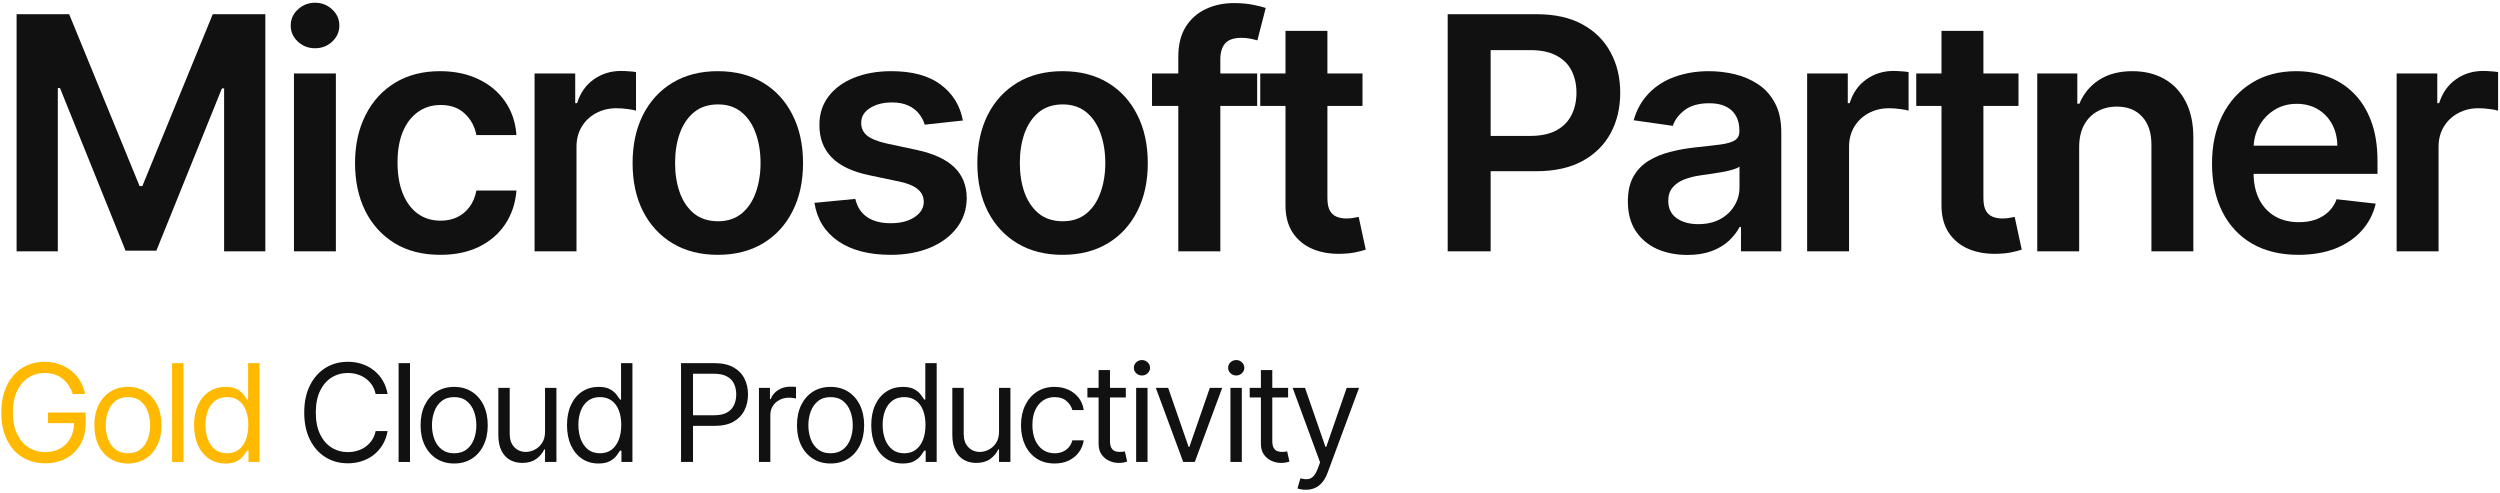 <?xml version="1.0" encoding="UTF-8"?> <svg xmlns="http://www.w3.org/2000/svg" width="736" height="145" viewBox="0 0 736 145" fill="none"><path d="M4.886 4.182H20.363L41.091 54.773H41.909L62.636 4.182H78.114V74H65.977V26.034H65.329L46.034 73.795H36.966L17.67 25.932H17.023V74H4.886V4.182Z" fill="#111111"></path><path d="M86.541 74V21.636H98.882V74H86.541ZM92.745 14.204C90.791 14.204 89.109 13.557 87.7 12.261C86.291 10.943 85.586 9.363 85.586 7.523C85.586 5.659 86.291 4.079 87.7 2.784C89.109 1.466 90.791 0.807 92.745 0.807C94.723 0.807 96.404 1.466 97.791 2.784C99.2 4.079 99.904 5.659 99.904 7.523C99.904 9.363 99.2 10.943 97.791 12.261C96.404 13.557 94.723 14.204 92.745 14.204Z" fill="#111111"></path><path d="M129.613 75.023C124.386 75.023 119.897 73.875 116.147 71.579C112.42 69.284 109.545 66.114 107.522 62.068C105.522 58 104.522 53.318 104.522 48.023C104.522 42.704 105.545 38.011 107.59 33.943C109.636 29.852 112.522 26.67 116.249 24.398C119.999 22.102 124.431 20.954 129.545 20.954C133.795 20.954 137.556 21.738 140.829 23.307C144.124 24.852 146.749 27.045 148.704 29.886C150.658 32.704 151.772 36 152.045 39.773H140.249C139.772 37.25 138.636 35.148 136.84 33.466C135.067 31.761 132.692 30.909 129.715 30.909C127.192 30.909 124.977 31.591 123.067 32.954C121.158 34.295 119.67 36.227 118.602 38.75C117.556 41.273 117.033 44.295 117.033 47.818C117.033 51.386 117.556 54.454 118.602 57.023C119.647 59.568 121.113 61.534 122.999 62.92C124.908 64.284 127.147 64.966 129.715 64.966C131.533 64.966 133.158 64.625 134.59 63.943C136.045 63.239 137.261 62.227 138.238 60.909C139.215 59.591 139.886 57.989 140.249 56.102H152.045C151.749 59.807 150.658 63.091 148.772 65.954C146.886 68.795 144.317 71.022 141.067 72.636C137.817 74.227 133.999 75.023 129.613 75.023Z" fill="#111111"></path><path d="M157.378 74V21.636H169.344V30.363H169.89C170.844 27.341 172.481 25.011 174.799 23.375C177.14 21.716 179.81 20.886 182.81 20.886C183.492 20.886 184.253 20.92 185.094 20.988C185.958 21.034 186.674 21.113 187.242 21.227V32.579C186.719 32.398 185.89 32.239 184.753 32.102C183.64 31.943 182.56 31.863 181.515 31.863C179.265 31.863 177.242 32.352 175.446 33.329C173.674 34.284 172.276 35.614 171.253 37.318C170.231 39.023 169.719 40.989 169.719 43.216V74H157.378Z" fill="#111111"></path><path d="M211.325 75.023C206.212 75.023 201.78 73.898 198.03 71.648C194.28 69.398 191.371 66.25 189.303 62.204C187.257 58.159 186.235 53.432 186.235 48.023C186.235 42.614 187.257 37.875 189.303 33.807C191.371 29.738 194.28 26.579 198.03 24.329C201.78 22.079 206.212 20.954 211.325 20.954C216.439 20.954 220.871 22.079 224.621 24.329C228.371 26.579 231.269 29.738 233.314 33.807C235.382 37.875 236.416 42.614 236.416 48.023C236.416 53.432 235.382 58.159 233.314 62.204C231.269 66.25 228.371 69.398 224.621 71.648C220.871 73.898 216.439 75.023 211.325 75.023ZM211.394 65.136C214.166 65.136 216.485 64.375 218.348 62.852C220.212 61.307 221.598 59.239 222.507 56.648C223.439 54.057 223.905 51.17 223.905 47.989C223.905 44.784 223.439 41.886 222.507 39.295C221.598 36.682 220.212 34.602 218.348 33.057C216.485 31.511 214.166 30.738 211.394 30.738C208.553 30.738 206.189 31.511 204.303 33.057C202.439 34.602 201.041 36.682 200.11 39.295C199.2 41.886 198.746 44.784 198.746 47.989C198.746 51.17 199.2 54.057 200.11 56.648C201.041 59.239 202.439 61.307 204.303 62.852C206.189 64.375 208.553 65.136 211.394 65.136Z" fill="#111111"></path><path d="M283.477 35.477L272.227 36.704C271.909 35.568 271.352 34.5 270.557 33.5C269.784 32.5 268.738 31.693 267.42 31.079C266.102 30.466 264.488 30.159 262.579 30.159C260.011 30.159 257.852 30.716 256.102 31.829C254.375 32.943 253.523 34.386 253.545 36.159C253.523 37.682 254.079 38.92 255.216 39.875C256.375 40.829 258.284 41.614 260.943 42.227L269.875 44.136C274.829 45.204 278.511 46.898 280.92 49.216C283.352 51.534 284.579 54.568 284.602 58.318C284.579 61.614 283.613 64.523 281.704 67.045C279.818 69.545 277.193 71.5 273.829 72.909C270.466 74.318 266.602 75.023 262.238 75.023C255.829 75.023 250.67 73.682 246.761 71C242.852 68.295 240.523 64.534 239.773 59.716L251.807 58.557C252.352 60.92 253.511 62.704 255.284 63.909C257.057 65.114 259.363 65.716 262.204 65.716C265.136 65.716 267.489 65.114 269.261 63.909C271.057 62.704 271.954 61.216 271.954 59.443C271.954 57.943 271.375 56.704 270.216 55.727C269.079 54.75 267.307 54 264.898 53.477L255.966 51.602C250.943 50.557 247.227 48.795 244.818 46.318C242.409 43.818 241.216 40.659 241.239 36.841C241.216 33.614 242.091 30.818 243.864 28.454C245.659 26.068 248.148 24.227 251.329 22.932C254.534 21.613 258.227 20.954 262.409 20.954C268.545 20.954 273.375 22.261 276.898 24.875C280.443 27.488 282.636 31.023 283.477 35.477Z" fill="#111111"></path><path d="M312.819 75.023C307.706 75.023 303.274 73.898 299.524 71.648C295.774 69.398 292.865 66.25 290.796 62.204C288.751 58.159 287.728 53.432 287.728 48.023C287.728 42.614 288.751 37.875 290.796 33.807C292.865 29.738 295.774 26.579 299.524 24.329C303.274 22.079 307.706 20.954 312.819 20.954C317.933 20.954 322.365 22.079 326.115 24.329C329.865 26.579 332.762 29.738 334.808 33.807C336.876 37.875 337.91 42.614 337.91 48.023C337.91 53.432 336.876 58.159 334.808 62.204C332.762 66.25 329.865 69.398 326.115 71.648C322.365 73.898 317.933 75.023 312.819 75.023ZM312.887 65.136C315.66 65.136 317.978 64.375 319.842 62.852C321.706 61.307 323.092 59.239 324.001 56.648C324.933 54.057 325.399 51.17 325.399 47.989C325.399 44.784 324.933 41.886 324.001 39.295C323.092 36.682 321.706 34.602 319.842 33.057C317.978 31.511 315.66 30.738 312.887 30.738C310.046 30.738 307.683 31.511 305.796 33.057C303.933 34.602 302.535 36.682 301.603 39.295C300.694 41.886 300.24 44.784 300.24 47.989C300.24 51.17 300.694 54.057 301.603 56.648C302.535 59.239 303.933 61.307 305.796 62.852C307.683 64.375 310.046 65.136 312.887 65.136Z" fill="#111111"></path><path d="M370.107 21.636V31.182H339.153V21.636H370.107ZM346.891 74V16.693C346.891 13.17 347.619 10.239 349.073 7.898C350.55 5.557 352.528 3.807 355.005 2.648C357.482 1.488 360.232 0.909 363.255 0.909C365.391 0.909 367.289 1.079 368.948 1.42C370.607 1.761 371.835 2.068 372.63 2.341L370.175 11.886C369.653 11.727 368.994 11.568 368.198 11.409C367.403 11.227 366.516 11.136 365.539 11.136C363.244 11.136 361.619 11.693 360.664 12.807C359.732 13.898 359.266 15.466 359.266 17.511V74H346.891Z" fill="#111111"></path><path d="M401.12 21.636V31.182H371.017V21.636H401.12ZM378.449 9.091H390.79V58.25C390.79 59.909 391.04 61.182 391.54 62.068C392.063 62.932 392.745 63.523 393.586 63.841C394.427 64.159 395.358 64.318 396.381 64.318C397.154 64.318 397.858 64.261 398.495 64.148C399.154 64.034 399.654 63.932 399.995 63.841L402.074 73.489C401.415 73.716 400.472 73.966 399.245 74.239C398.04 74.511 396.563 74.67 394.813 74.716C391.722 74.807 388.938 74.341 386.461 73.318C383.983 72.273 382.017 70.659 380.563 68.477C379.131 66.295 378.427 63.568 378.449 60.295V9.091Z" fill="#111111"></path><path d="M426.199 74V4.182H452.381C457.744 4.182 462.244 5.182 465.881 7.182C469.54 9.182 472.301 11.932 474.165 15.432C476.051 18.909 476.994 22.863 476.994 27.295C476.994 31.773 476.051 35.75 474.165 39.227C472.278 42.704 469.494 45.443 465.812 47.443C462.131 49.42 457.596 50.409 452.21 50.409H434.858V40.011H450.506C453.642 40.011 456.21 39.466 458.21 38.375C460.21 37.284 461.687 35.784 462.642 33.875C463.619 31.966 464.108 29.773 464.108 27.295C464.108 24.818 463.619 22.636 462.642 20.75C461.687 18.863 460.199 17.398 458.176 16.352C456.176 15.284 453.596 14.75 450.437 14.75H438.846V74H426.199Z" fill="#111111"></path><path d="M496.765 75.057C493.447 75.057 490.458 74.466 487.799 73.284C485.163 72.079 483.072 70.307 481.527 67.966C480.004 65.625 479.242 62.739 479.242 59.307C479.242 56.352 479.788 53.909 480.879 51.977C481.97 50.045 483.458 48.5 485.345 47.341C487.231 46.182 489.356 45.307 491.72 44.716C494.106 44.102 496.572 43.659 499.117 43.386C502.186 43.068 504.674 42.784 506.583 42.534C508.492 42.261 509.879 41.852 510.742 41.307C511.629 40.739 512.072 39.864 512.072 38.682V38.477C512.072 35.909 511.311 33.92 509.788 32.511C508.265 31.102 506.072 30.398 503.208 30.398C500.186 30.398 497.788 31.057 496.015 32.375C494.265 33.693 493.083 35.25 492.47 37.045L480.947 35.409C481.856 32.227 483.356 29.568 485.447 27.432C487.538 25.273 490.095 23.659 493.117 22.591C496.14 21.5 499.481 20.954 503.14 20.954C505.663 20.954 508.174 21.25 510.674 21.841C513.174 22.432 515.458 23.409 517.527 24.773C519.595 26.113 521.254 27.943 522.504 30.261C523.777 32.579 524.413 35.477 524.413 38.954V74H512.549V66.807H512.14C511.39 68.261 510.333 69.625 508.97 70.898C507.629 72.148 505.936 73.159 503.89 73.932C501.868 74.682 499.493 75.057 496.765 75.057ZM499.97 65.989C502.447 65.989 504.595 65.5 506.413 64.523C508.231 63.523 509.629 62.204 510.606 60.568C511.606 58.932 512.106 57.148 512.106 55.216V49.045C511.72 49.364 511.061 49.659 510.129 49.932C509.22 50.204 508.197 50.443 507.061 50.648C505.924 50.852 504.799 51.034 503.686 51.193C502.572 51.352 501.606 51.489 500.788 51.602C498.947 51.852 497.299 52.261 495.845 52.829C494.39 53.398 493.242 54.193 492.402 55.216C491.561 56.216 491.14 57.511 491.14 59.102C491.14 61.375 491.97 63.091 493.629 64.25C495.288 65.409 497.402 65.989 499.97 65.989Z" fill="#111111"></path><path d="M532.022 74V21.636H543.988V30.363H544.533C545.488 27.341 547.124 25.011 549.443 23.375C551.783 21.716 554.454 20.886 557.454 20.886C558.136 20.886 558.897 20.92 559.738 20.988C560.602 21.034 561.317 21.113 561.886 21.227V32.579C561.363 32.398 560.533 32.239 559.397 32.102C558.283 31.943 557.204 31.863 556.158 31.863C553.908 31.863 551.886 32.352 550.09 33.329C548.317 34.284 546.92 35.614 545.897 37.318C544.874 39.023 544.363 40.989 544.363 43.216V74H532.022Z" fill="#111111"></path><path d="M594.245 21.636V31.182H564.142V21.636H594.245ZM571.574 9.091H583.915V58.25C583.915 59.909 584.165 61.182 584.665 62.068C585.188 62.932 585.87 63.523 586.711 63.841C587.552 64.159 588.483 64.318 589.506 64.318C590.279 64.318 590.983 64.261 591.62 64.148C592.279 64.034 592.779 63.932 593.12 63.841L595.199 73.489C594.54 73.716 593.597 73.966 592.37 74.239C591.165 74.511 589.688 74.67 587.938 74.716C584.847 74.807 582.063 74.341 579.586 73.318C577.108 72.273 575.142 70.659 573.688 68.477C572.256 66.295 571.552 63.568 571.574 60.295V9.091Z" fill="#111111"></path><path d="M612.107 43.318V74H599.766V21.636H611.561V30.534H612.175C613.379 27.602 615.3 25.273 617.936 23.545C620.595 21.818 623.879 20.954 627.789 20.954C631.402 20.954 634.55 21.727 637.232 23.273C639.936 24.818 642.027 27.057 643.504 29.988C645.004 32.92 645.743 36.477 645.72 40.659V74H633.379V42.568C633.379 39.068 632.47 36.329 630.652 34.352C628.857 32.375 626.368 31.386 623.186 31.386C621.027 31.386 619.107 31.863 617.425 32.818C615.766 33.75 614.459 35.102 613.504 36.875C612.573 38.648 612.107 40.795 612.107 43.318Z" fill="#111111"></path><path d="M676.648 75.023C671.398 75.023 666.864 73.932 663.045 71.75C659.25 69.545 656.329 66.432 654.284 62.409C652.238 58.364 651.216 53.602 651.216 48.125C651.216 42.739 652.238 38.011 654.284 33.943C656.352 29.852 659.239 26.67 662.943 24.398C666.648 22.102 671 20.954 676 20.954C679.227 20.954 682.273 21.477 685.136 22.523C688.023 23.545 690.568 25.136 692.773 27.295C695 29.454 696.75 32.204 698.023 35.545C699.295 38.864 699.932 42.818 699.932 47.409V51.193H657.011V42.875H688.102C688.079 40.511 687.568 38.409 686.568 36.568C685.568 34.704 684.17 33.239 682.375 32.17C680.602 31.102 678.534 30.568 676.17 30.568C673.648 30.568 671.432 31.182 669.523 32.409C667.613 33.614 666.125 35.204 665.057 37.182C664.011 39.136 663.477 41.284 663.454 43.625V50.886C663.454 53.932 664.011 56.545 665.125 58.727C666.239 60.886 667.795 62.545 669.795 63.704C671.795 64.841 674.136 65.409 676.818 65.409C678.614 65.409 680.239 65.159 681.693 64.659C683.148 64.136 684.409 63.375 685.477 62.375C686.545 61.375 687.352 60.136 687.898 58.659L699.42 59.954C698.693 63 697.307 65.659 695.261 67.932C693.239 70.182 690.648 71.932 687.489 73.182C684.329 74.409 680.716 75.023 676.648 75.023Z" fill="#111111"></path><path d="M705.572 74V21.636H717.538V30.363H718.083C719.038 27.341 720.674 25.011 722.992 23.375C725.333 21.716 728.004 20.886 731.004 20.886C731.686 20.886 732.447 20.92 733.288 20.988C734.152 21.034 734.867 21.113 735.436 21.227V32.579C734.913 32.398 734.083 32.239 732.947 32.102C731.833 31.943 730.754 31.863 729.708 31.863C727.458 31.863 725.436 32.352 723.64 33.329C721.867 34.284 720.47 35.614 719.447 37.318C718.424 39.023 717.913 40.989 717.913 43.216V74H705.572Z" fill="#111111"></path><path d="M21.409 116C21.096 115.043 20.684 114.186 20.173 113.429C19.671 112.662 19.07 112.008 18.369 111.469C17.678 110.929 16.892 110.517 16.011 110.233C15.13 109.949 14.165 109.807 13.114 109.807C11.39 109.807 9.823 110.252 8.412 111.142C7.001 112.032 5.879 113.344 5.045 115.077C4.212 116.809 3.795 118.935 3.795 121.454C3.795 123.973 4.217 126.099 5.06 127.832C5.902 129.565 7.043 130.877 8.483 131.767C9.922 132.657 11.541 133.102 13.341 133.102C15.007 133.102 16.475 132.747 17.744 132.037C19.023 131.317 20.017 130.304 20.727 128.997C21.447 127.681 21.807 126.132 21.807 124.352L22.886 124.579H14.136V121.454H25.216V124.579C25.216 126.975 24.704 129.059 23.682 130.829C22.668 132.6 21.267 133.973 19.477 134.949C17.697 135.915 15.651 136.398 13.341 136.398C10.765 136.398 8.502 135.791 6.551 134.579C4.61 133.367 3.095 131.644 2.006 129.409C0.926 127.174 0.386 124.523 0.386 121.454C0.386 119.153 0.694 117.084 1.31 115.247C1.935 113.4 2.815 111.828 3.952 110.531C5.088 109.234 6.433 108.239 7.986 107.548C9.539 106.857 11.248 106.511 13.114 106.511C14.648 106.511 16.078 106.743 17.403 107.207C18.738 107.662 19.927 108.31 20.969 109.153C22.02 109.987 22.896 110.986 23.596 112.15C24.297 113.306 24.78 114.589 25.045 116H21.409Z" fill="#FFB900"></path><path d="M37.658 136.454C35.689 136.454 33.96 135.986 32.474 135.048C30.996 134.111 29.841 132.799 29.008 131.113C28.184 129.428 27.772 127.458 27.772 125.204C27.772 122.932 28.184 120.948 29.008 119.253C29.841 117.558 30.996 116.241 32.474 115.304C33.96 114.366 35.689 113.898 37.658 113.898C39.628 113.898 41.351 114.366 42.829 115.304C44.315 116.241 45.471 117.558 46.295 119.253C47.128 120.948 47.545 122.932 47.545 125.204C47.545 127.458 47.128 129.428 46.295 131.113C45.471 132.799 44.315 134.111 42.829 135.048C41.351 135.986 39.628 136.454 37.658 136.454ZM37.658 133.443C39.154 133.443 40.386 133.059 41.351 132.292C42.317 131.525 43.032 130.517 43.496 129.267C43.96 128.017 44.192 126.663 44.192 125.204C44.192 123.746 43.96 122.387 43.496 121.128C43.032 119.868 42.317 118.85 41.351 118.074C40.386 117.297 39.154 116.909 37.658 116.909C36.162 116.909 34.931 117.297 33.965 118.074C32.999 118.85 32.284 119.868 31.82 121.128C31.356 122.387 31.124 123.746 31.124 125.204C31.124 126.663 31.356 128.017 31.82 129.267C32.284 130.517 32.999 131.525 33.965 132.292C34.931 133.059 36.162 133.443 37.658 133.443Z" fill="#FFB900"></path><path d="M54.014 106.909V136H50.662V106.909H54.014Z" fill="#FFB900"></path><path d="M66.393 136.454C64.574 136.454 62.969 135.995 61.577 135.077C60.185 134.148 59.096 132.842 58.31 131.156C57.524 129.461 57.131 127.458 57.131 125.148C57.131 122.856 57.524 120.867 58.31 119.182C59.096 117.496 60.19 116.194 61.592 115.275C62.993 114.357 64.612 113.898 66.449 113.898C67.87 113.898 68.992 114.134 69.816 114.608C70.649 115.072 71.284 115.602 71.719 116.199C72.164 116.786 72.51 117.269 72.756 117.648H73.04V106.909H76.393V136H73.154V132.648H72.756C72.51 133.045 72.16 133.547 71.705 134.153C71.251 134.75 70.602 135.285 69.759 135.758C68.916 136.222 67.794 136.454 66.393 136.454ZM66.847 133.443C68.192 133.443 69.328 133.093 70.256 132.392C71.184 131.682 71.89 130.702 72.373 129.452C72.856 128.192 73.097 126.738 73.097 125.091C73.097 123.462 72.86 122.037 72.387 120.815C71.913 119.584 71.213 118.628 70.285 117.946C69.357 117.255 68.211 116.909 66.847 116.909C65.427 116.909 64.243 117.273 63.296 118.003C62.358 118.722 61.653 119.702 61.18 120.943C60.715 122.174 60.483 123.557 60.483 125.091C60.483 126.644 60.72 128.055 61.194 129.324C61.677 130.583 62.387 131.587 63.324 132.335C64.271 133.074 65.446 133.443 66.847 133.443Z" fill="#FFB900"></path><path d="M114.111 116H110.589C110.38 114.987 110.016 114.096 109.495 113.329C108.984 112.562 108.359 111.918 107.62 111.398C106.891 110.867 106.081 110.47 105.191 110.204C104.301 109.939 103.373 109.807 102.407 109.807C100.645 109.807 99.05 110.252 97.62 111.142C96.199 112.032 95.068 113.344 94.225 115.077C93.392 116.809 92.975 118.935 92.975 121.454C92.975 123.973 93.392 126.099 94.225 127.832C95.068 129.565 96.199 130.877 97.62 131.767C99.05 132.657 100.645 133.102 102.407 133.102C103.373 133.102 104.301 132.97 105.191 132.704C106.081 132.439 106.891 132.046 107.62 131.525C108.359 130.995 108.984 130.346 109.495 129.579C110.016 128.803 110.38 127.913 110.589 126.909H114.111C113.846 128.396 113.363 129.726 112.663 130.9C111.962 132.075 111.091 133.074 110.049 133.898C109.007 134.712 107.838 135.332 106.54 135.758C105.252 136.184 103.875 136.398 102.407 136.398C99.926 136.398 97.719 135.791 95.787 134.579C93.856 133.367 92.336 131.644 91.228 129.409C90.12 127.174 89.566 124.523 89.566 121.454C89.566 118.386 90.12 115.735 91.228 113.5C92.336 111.265 93.856 109.541 95.787 108.329C97.719 107.117 99.926 106.511 102.407 106.511C103.875 106.511 105.252 106.724 106.54 107.15C107.838 107.577 109.007 108.202 110.049 109.025C111.091 109.84 111.962 110.834 112.663 112.008C113.363 113.173 113.846 114.504 114.111 116Z" fill="#111111"></path><path d="M120.702 106.909V136H117.349V106.909H120.702Z" fill="#111111"></path><path d="M133.705 136.454C131.735 136.454 130.007 135.986 128.52 135.048C127.043 134.111 125.888 132.799 125.055 131.113C124.231 129.428 123.819 127.458 123.819 125.204C123.819 122.932 124.231 120.948 125.055 119.253C125.888 117.558 127.043 116.241 128.52 115.304C130.007 114.366 131.735 113.898 133.705 113.898C135.675 113.898 137.398 114.366 138.876 115.304C140.362 116.241 141.518 117.558 142.341 119.253C143.175 120.948 143.591 122.932 143.591 125.204C143.591 127.458 143.175 129.428 142.341 131.113C141.518 132.799 140.362 134.111 138.876 135.048C137.398 135.986 135.675 136.454 133.705 136.454ZM133.705 133.443C135.201 133.443 136.432 133.059 137.398 132.292C138.364 131.525 139.079 130.517 139.543 129.267C140.007 128.017 140.239 126.663 140.239 125.204C140.239 123.746 140.007 122.387 139.543 121.128C139.079 119.868 138.364 118.85 137.398 118.074C136.432 117.297 135.201 116.909 133.705 116.909C132.209 116.909 130.978 117.297 130.012 118.074C129.046 118.85 128.331 119.868 127.867 121.128C127.403 122.387 127.171 123.746 127.171 125.204C127.171 126.663 127.403 128.017 127.867 129.267C128.331 130.517 129.046 131.525 130.012 132.292C130.978 133.059 132.209 133.443 133.705 133.443Z" fill="#111111"></path><path d="M160.459 127.079V114.182H163.811V136H160.459V132.307H160.231C159.72 133.415 158.925 134.357 157.845 135.133C156.765 135.9 155.402 136.284 153.754 136.284C152.39 136.284 151.178 135.986 150.118 135.389C149.057 134.783 148.224 133.874 147.618 132.662C147.012 131.44 146.709 129.901 146.709 128.045V114.182H150.061V127.818C150.061 129.409 150.506 130.678 151.396 131.625C152.296 132.572 153.442 133.045 154.834 133.045C155.667 133.045 156.515 132.832 157.376 132.406C158.247 131.98 158.977 131.327 159.564 130.446C160.16 129.565 160.459 128.443 160.459 127.079Z" fill="#111111"></path><path d="M176.189 136.454C174.371 136.454 172.766 135.995 171.374 135.077C169.982 134.148 168.893 132.842 168.107 131.156C167.321 129.461 166.928 127.458 166.928 125.148C166.928 122.856 167.321 120.867 168.107 119.182C168.893 117.496 169.987 116.194 171.388 115.275C172.79 114.357 174.409 113.898 176.246 113.898C177.667 113.898 178.789 114.134 179.613 114.608C180.446 115.072 181.081 115.602 181.516 116.199C181.961 116.786 182.307 117.269 182.553 117.648H182.837V106.909H186.189V136H182.951V132.648H182.553C182.307 133.045 181.957 133.547 181.502 134.153C181.047 134.75 180.399 135.285 179.556 135.758C178.713 136.222 177.591 136.454 176.189 136.454ZM176.644 133.443C177.989 133.443 179.125 133.093 180.053 132.392C180.981 131.682 181.687 130.702 182.17 129.452C182.653 128.192 182.894 126.738 182.894 125.091C182.894 123.462 182.657 122.037 182.184 120.815C181.71 119.584 181.01 118.628 180.082 117.946C179.154 117.255 178.008 116.909 176.644 116.909C175.224 116.909 174.04 117.273 173.093 118.003C172.155 118.722 171.45 119.702 170.976 120.943C170.512 122.174 170.28 123.557 170.28 125.091C170.28 126.644 170.517 128.055 170.991 129.324C171.474 130.583 172.184 131.587 173.121 132.335C174.068 133.074 175.243 133.443 176.644 133.443Z" fill="#111111"></path><path d="M200.499 136V106.909H210.329C212.611 106.909 214.476 107.321 215.925 108.145C217.384 108.959 218.463 110.062 219.164 111.454C219.865 112.846 220.215 114.399 220.215 116.113C220.215 117.827 219.865 119.385 219.164 120.787C218.473 122.188 217.403 123.306 215.954 124.139C214.505 124.963 212.649 125.375 210.386 125.375H203.34V122.25H210.272C211.834 122.25 213.089 121.98 214.036 121.44C214.983 120.9 215.67 120.171 216.096 119.253C216.531 118.325 216.749 117.278 216.749 116.113C216.749 114.949 216.531 113.907 216.096 112.988C215.67 112.07 214.978 111.35 214.022 110.829C213.065 110.299 211.797 110.034 210.215 110.034H204.022V136H200.499Z" fill="#111111"></path><path d="M223.435 136V114.182H226.674V117.477H226.901C227.299 116.398 228.019 115.522 229.06 114.849C230.102 114.177 231.276 113.841 232.583 113.841C232.829 113.841 233.137 113.845 233.506 113.855C233.876 113.864 234.155 113.879 234.344 113.898V117.307C234.231 117.278 233.97 117.236 233.563 117.179C233.165 117.113 232.744 117.079 232.299 117.079C231.238 117.079 230.291 117.302 229.458 117.747C228.634 118.183 227.981 118.789 227.498 119.565C227.024 120.332 226.788 121.208 226.788 122.193V136H223.435Z" fill="#111111"></path><path d="M244.518 136.454C242.548 136.454 240.82 135.986 239.333 135.048C237.856 134.111 236.7 132.799 235.867 131.113C235.043 129.428 234.631 127.458 234.631 125.204C234.631 122.932 235.043 120.948 235.867 119.253C236.7 117.558 237.856 116.241 239.333 115.304C240.82 114.366 242.548 113.898 244.518 113.898C246.487 113.898 248.211 114.366 249.688 115.304C251.175 116.241 252.33 117.558 253.154 119.253C253.987 120.948 254.404 122.932 254.404 125.204C254.404 127.458 253.987 129.428 253.154 131.113C252.33 132.799 251.175 134.111 249.688 135.048C248.211 135.986 246.487 136.454 244.518 136.454ZM244.518 133.443C246.014 133.443 247.245 133.059 248.211 132.292C249.177 131.525 249.892 130.517 250.356 129.267C250.82 128.017 251.052 126.663 251.052 125.204C251.052 123.746 250.82 122.387 250.356 121.128C249.892 119.868 249.177 118.85 248.211 118.074C247.245 117.297 246.014 116.909 244.518 116.909C243.021 116.909 241.79 117.297 240.824 118.074C239.859 118.85 239.144 119.868 238.68 121.128C238.216 122.387 237.984 123.746 237.984 125.204C237.984 126.663 238.216 128.017 238.68 129.267C239.144 130.517 239.859 131.525 240.824 132.292C241.79 133.059 243.021 133.443 244.518 133.443Z" fill="#111111"></path><path d="M265.76 136.454C263.942 136.454 262.337 135.995 260.944 135.077C259.552 134.148 258.463 132.842 257.677 131.156C256.891 129.461 256.498 127.458 256.498 125.148C256.498 122.856 256.891 120.867 257.677 119.182C258.463 117.496 259.557 116.194 260.959 115.275C262.36 114.357 263.979 113.898 265.817 113.898C267.237 113.898 268.359 114.134 269.183 114.608C270.016 115.072 270.651 115.602 271.087 116.199C271.532 116.786 271.877 117.269 272.123 117.648H272.408V106.909H275.76V136H272.521V132.648H272.123C271.877 133.045 271.527 133.547 271.072 134.153C270.618 134.75 269.969 135.285 269.126 135.758C268.283 136.222 267.161 136.454 265.76 136.454ZM266.214 133.443C267.559 133.443 268.695 133.093 269.623 132.392C270.551 131.682 271.257 130.702 271.74 129.452C272.223 128.192 272.464 126.738 272.464 125.091C272.464 123.462 272.228 122.037 271.754 120.815C271.281 119.584 270.58 118.628 269.652 117.946C268.724 117.255 267.578 116.909 266.214 116.909C264.794 116.909 263.61 117.273 262.663 118.003C261.726 118.722 261.02 119.702 260.547 120.943C260.083 122.174 259.851 123.557 259.851 125.091C259.851 126.644 260.087 128.055 260.561 129.324C261.044 130.583 261.754 131.587 262.692 132.335C263.639 133.074 264.813 133.443 266.214 133.443Z" fill="#111111"></path><path d="M294.115 127.079V114.182H297.467V136H294.115V132.307H293.888C293.376 133.415 292.581 134.357 291.501 135.133C290.422 135.9 289.058 136.284 287.41 136.284C286.047 136.284 284.835 135.986 283.774 135.389C282.713 134.783 281.88 133.874 281.274 132.662C280.668 131.44 280.365 129.901 280.365 128.045V114.182H283.717V127.818C283.717 129.409 284.162 130.678 285.052 131.625C285.952 132.572 287.098 133.045 288.49 133.045C289.323 133.045 290.171 132.832 291.033 132.406C291.904 131.98 292.633 131.327 293.22 130.446C293.817 129.565 294.115 128.443 294.115 127.079Z" fill="#111111"></path><path d="M310.471 136.454C308.425 136.454 306.664 135.971 305.187 135.006C303.709 134.04 302.573 132.709 301.778 131.014C300.982 129.319 300.584 127.382 300.584 125.204C300.584 122.988 300.992 121.033 301.806 119.338C302.63 117.633 303.776 116.303 305.243 115.346C306.721 114.381 308.444 113.898 310.414 113.898C311.948 113.898 313.331 114.182 314.562 114.75C315.793 115.318 316.801 116.113 317.587 117.136C318.373 118.159 318.861 119.352 319.05 120.716H315.698C315.442 119.721 314.874 118.841 313.993 118.074C313.122 117.297 311.948 116.909 310.471 116.909C309.164 116.909 308.018 117.25 307.033 117.932C306.058 118.604 305.296 119.556 304.746 120.787C304.207 122.008 303.937 123.443 303.937 125.091C303.937 126.776 304.202 128.244 304.732 129.494C305.272 130.744 306.029 131.715 307.005 132.406C307.99 133.097 309.145 133.443 310.471 133.443C311.342 133.443 312.133 133.291 312.843 132.988C313.553 132.685 314.154 132.25 314.647 131.682C315.139 131.113 315.49 130.432 315.698 129.636H319.05C318.861 130.924 318.392 132.084 317.644 133.116C316.905 134.139 315.925 134.953 314.704 135.559C313.492 136.156 312.081 136.454 310.471 136.454Z" fill="#111111"></path><path d="M331.439 114.182V117.023H320.133V114.182H331.439ZM323.428 108.954H326.78V129.75C326.78 130.697 326.918 131.407 327.192 131.881C327.476 132.345 327.836 132.657 328.272 132.818C328.717 132.97 329.186 133.045 329.678 133.045C330.047 133.045 330.35 133.026 330.587 132.988C330.824 132.941 331.013 132.903 331.155 132.875L331.837 135.886C331.61 135.971 331.293 136.057 330.886 136.142C330.478 136.237 329.962 136.284 329.337 136.284C328.39 136.284 327.462 136.08 326.553 135.673C325.654 135.266 324.905 134.646 324.309 133.812C323.722 132.979 323.428 131.928 323.428 130.659V108.954Z" fill="#111111"></path><path d="M334.482 136V114.182H337.834V136H334.482ZM336.187 110.545C335.533 110.545 334.97 110.323 334.496 109.878C334.032 109.433 333.8 108.898 333.8 108.273C333.8 107.648 334.032 107.113 334.496 106.667C334.97 106.222 335.533 106 336.187 106C336.84 106 337.399 106.222 337.863 106.667C338.336 107.113 338.573 107.648 338.573 108.273C338.573 108.898 338.336 109.433 337.863 109.878C337.399 110.323 336.84 110.545 336.187 110.545Z" fill="#111111"></path><path d="M359.815 114.182L351.747 136H348.338L340.27 114.182H343.906L349.929 131.568H350.156L356.179 114.182H359.815Z" fill="#111111"></path><path d="M362.24 136V114.182H365.592V136H362.24ZM363.944 110.545C363.291 110.545 362.728 110.323 362.254 109.878C361.79 109.433 361.558 108.898 361.558 108.273C361.558 107.648 361.79 107.113 362.254 106.667C362.728 106.222 363.291 106 363.944 106C364.598 106 365.157 106.222 365.621 106.667C366.094 107.113 366.331 107.648 366.331 108.273C366.331 108.898 366.094 109.433 365.621 109.878C365.157 110.323 364.598 110.545 363.944 110.545Z" fill="#111111"></path><path d="M379.221 114.182V117.023H367.914V114.182H379.221ZM371.209 108.954H374.562V129.75C374.562 130.697 374.699 131.407 374.974 131.881C375.258 132.345 375.618 132.657 376.053 132.818C376.498 132.97 376.967 133.045 377.459 133.045C377.829 133.045 378.132 133.026 378.368 132.988C378.605 132.941 378.795 132.903 378.937 132.875L379.618 135.886C379.391 135.971 379.074 136.057 378.667 136.142C378.26 136.237 377.743 136.284 377.118 136.284C376.171 136.284 375.243 136.08 374.334 135.673C373.435 135.266 372.687 134.646 372.09 133.812C371.503 132.979 371.209 131.928 371.209 130.659V108.954Z" fill="#111111"></path><path d="M384.422 144.182C383.854 144.182 383.348 144.134 382.903 144.04C382.457 143.954 382.15 143.869 381.979 143.784L382.832 140.829C383.646 141.038 384.366 141.113 384.991 141.057C385.616 141 386.17 140.72 386.653 140.219C387.145 139.726 387.595 138.926 388.002 137.818L388.627 136.113L380.559 114.182H384.195L390.218 131.568H390.445L396.468 114.182H400.104L390.843 139.182C390.426 140.309 389.91 141.241 389.295 141.98C388.679 142.728 387.964 143.282 387.15 143.642C386.345 144.002 385.436 144.182 384.422 144.182Z" fill="#111111"></path></svg> 